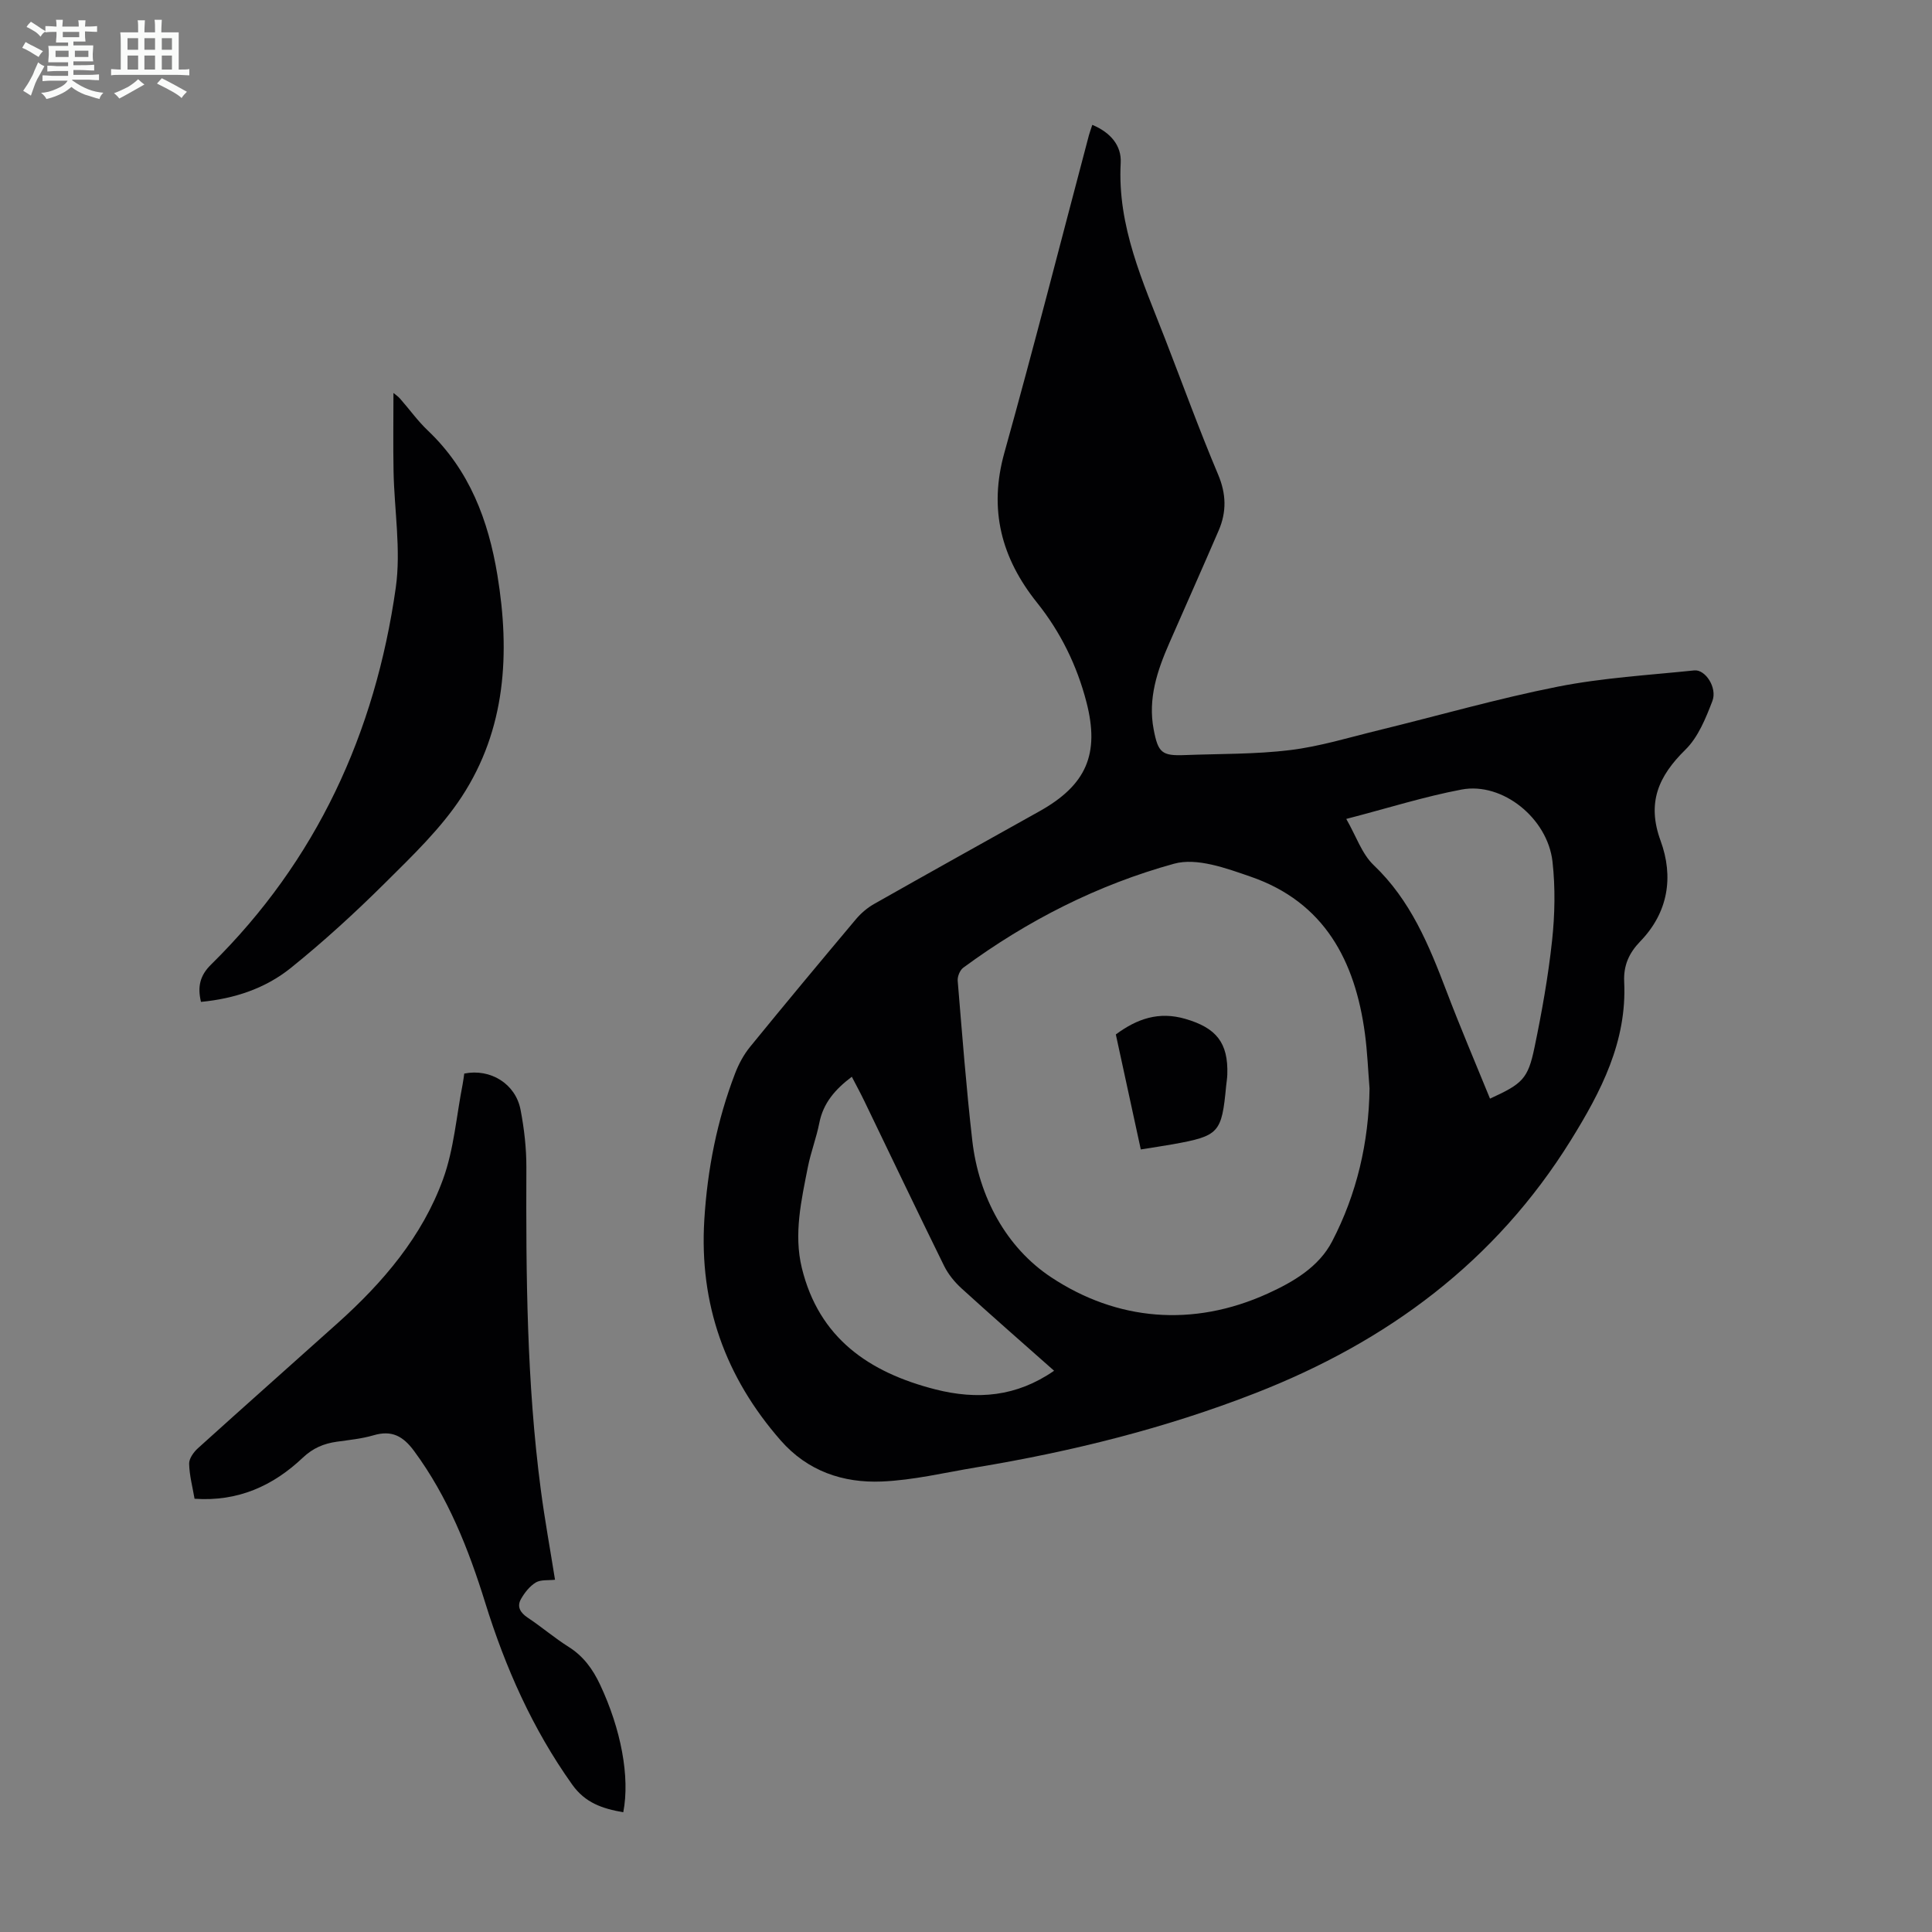 <svg enable-background="new 0 0 400 400" viewBox="0 0 400 400" xmlns="http://www.w3.org/2000/svg"><rect x="0" y="0" width="400" height="400" fill="#808080" stroke="none"/><path d="m6.8 9.5c.6.3 1.3.7 2.1 1.1-.4.4-.7.8-.9 1.2-.7-.4-1.3-.8-1.8-1.1s-1.1-.6-1.6-.8c.2-.4.5-.8.7-1.2.4.2.8.5 1.5.8zm.9 6.9c-.3.6-.5 1.1-.7 1.7s-.4 1.1-.6 1.7c-.6-.4-1.1-.7-1.6-1 .7-1 1.2-1.8 1.5-2.4.3-.5.6-1.1.8-1.7.3-.6.5-1.2.8-1.8.3.3.8.6 1.3.8-.7 1.3-1.2 2.2-1.5 2.7zm.1-11c.4.3 1 .7 1.7 1.1-.5.2-.8.6-1.1 1.1-.5-.6-1-1-1.4-1.2s-.9-.6-1.5-.8c.2-.4.5-.7.9-1.1.5.3.9.6 1.4.9zm10.5 13.1c1 .4 2 .6 3.1.7-.4.4-.7.8-.8 1.3-.9-.2-1.9-.6-3-.9-1-.4-2-.9-2.8-1.6-.5.4-1.1.9-1.9 1.3s-1.9.9-3.3 1.2c-.1-.3-.5-.8-1.1-1.3 1 0 2.1-.3 3.2-.8 1.2-.5 1.9-1 2.3-1.7h-3.2c-.4 0-1 0-2 .1v-1.2c1 0 1.7.1 2 .1h3.3v-1h-2.3c-.2 0-.9 0-2 .1v-1.2c1.2 0 1.9.1 2 .1h2.3v-.8h-4.1c0-.7.1-1.2.1-1.6 0-.5 0-1.1-.1-1.8h4.1v-.7h-2.5c0-.6.1-1.1.1-1.6v-.6h-.5c-.4 0-1 0-1.8.1v-1.3c1.2 0 1.9.1 2.1.1h.2c0-.3 0-.8-.1-1.4h1.4c0 .6-.1 1-.1 1.4h3.4c0-.4 0-.8-.1-1.3h1.5c0 .4-.1.9-.1 1.3.7 0 1.5 0 2.5-.1v1.2c-1 0-1.8-.1-2.5-.1v.6c0 .3 0 .8.1 1.5h-2.5v.8h4.1c0 .7-.1 1.3-.1 1.8s0 1 .1 1.5h-4.1v.8h1.4c.8 0 1.8 0 2.9-.1v1.2c-1 0-1.9-.1-2.8-.1h-1.5v1h3.2c.3 0 1 0 2.1-.1v1.2c-1.1 0-1.8-.1-2.1-.1h-3.4l-.1.1c1.4 1 2.4 1.5 3.4 1.9zm-4.1-6.7v-1.3h-2.7v1.3zm2.2-4.1v-1.1h-3.4v1.1zm1.9 4.1v-1.3h-2.8v1.3z" fill="#fafbfa"/><path d="m37 6.7v2.3 5.4c1 0 1.8 0 2.2-.1v1.3c-.6 0-1.5-.1-2.5-.1h-11.9c-.7 0-1.3 0-1.8.1v-1.3c.5 0 1.1.1 2 .1v-5.2c0-1 0-1.8-.1-2.5h3.7c0-1.3 0-2.1-.1-2.5h1.5c0 .4-.1 1.3-.1 2.5h2.2c0-1.2 0-2.1-.1-2.6h1.5c0 .4-.1 1.3-.1 2.6zm-12.3 13.7c-.3-.4-.7-.8-1.1-1.1 1.1-.4 2.1-.9 2.9-1.3.8-.5 1.5-1 2.1-1.6.4.4.9.8 1.3 1.1-2.5 1.4-4.2 2.4-5.2 2.9zm3.9-10.1v-2.4h-2.2v2.4zm0 4.1v-2.9h-2.2v2.9zm3.5-4.1v-2.4h-2.2v2.4zm0 4.1v-2.9h-2.2v2.9zm.4 2.9 1-1.1c.6.3 1.4.7 2.5 1.3s2 1.1 2.7 1.5c-.4.4-.8.8-1.1 1.3-.8-.8-2.5-1.7-5.1-3zm3.1-7v-2.4h-2.1v2.4zm0 4.1v-2.9h-2.1v2.9z" fill="#fafbfa"/><g fill="#010103"><path d="m226.15 25.85c3.8 1.58 6.07 4.31 5.88 7.86-.72 13.15 4.61 24.66 9.18 36.42 3.64 9.37 7.07 18.84 10.98 28.1 1.71 4.04 1.78 7.76.12 11.61-3.36 7.79-6.82 15.54-10.22 23.31-2.49 5.69-4.45 11.48-3.24 17.85.92 4.86 1.7 5.52 6.47 5.33 7.26-.28 14.58-.15 21.77-1.03 6.17-.75 12.22-2.62 18.29-4.1 12.38-3.02 24.65-6.56 37.13-9.03 9.29-1.84 18.84-2.39 28.28-3.37 2.27-.24 4.8 3.58 3.74 6.34-1.37 3.57-2.94 7.48-5.58 10.07-5.59 5.49-8.03 10.98-5.14 18.87 2.73 7.46 1.59 14.83-4.22 20.83-2.31 2.39-3.48 4.96-3.32 8.36.59 12.35-4.76 22.67-11.05 32.81-15.63 25.17-37.97 41.68-65.27 52.34-18.75 7.32-38.09 12.11-57.86 15.39-6.5 1.08-12.99 2.65-19.53 2.92-8.02.33-15.36-2.14-20.94-8.52-11.45-13.1-16.87-28.2-15.8-45.65.64-10.47 2.64-20.62 6.4-30.39.75-1.94 1.79-3.86 3.1-5.46 7.21-8.85 14.52-17.62 21.86-26.36 1.05-1.25 2.37-2.39 3.79-3.19 11.38-6.45 22.81-12.81 34.23-19.19 9.7-5.42 12.53-11.84 9.73-22.63-1.96-7.55-5.33-14.45-10.22-20.56-7.39-9.23-10.05-19.27-6.77-31.03 6.1-21.84 11.7-43.83 17.51-65.75.18-.67.42-1.28.7-2.15zm57.4 199.5c-.31-3.79-.45-7.59-.96-11.36-2.02-15.07-8.39-27.21-23.64-32.48-5.06-1.75-11.15-3.99-15.86-2.69-15.79 4.35-30.39 11.76-43.65 21.53-.7.51-1.23 1.82-1.16 2.7.92 11.03 1.76 22.07 3.02 33.07 1.34 11.72 7.07 22.19 16.31 28.31 13.61 9.02 29.36 10.43 44.85 3.39 5.28-2.4 10.58-5.49 13.34-10.8 5.12-9.84 7.59-20.49 7.75-31.67zm-65.31 58.45c-6.49-5.75-12.88-11.33-19.15-17.04-1.44-1.31-2.77-2.94-3.63-4.68-5.58-11.33-11.01-22.73-16.5-34.1-.81-1.68-1.7-3.31-2.6-5.05-3.45 2.6-5.92 5.44-6.73 9.57-.6 3.06-1.75 6.02-2.36 9.08-1.36 6.91-2.97 13.9-1.26 20.93 3.54 14.52 13.9 21.64 27.65 25.15 8.69 2.2 16.77 1.54 24.58-3.86zm60.49-114.25c2.04 3.54 3.22 7.23 5.68 9.57 7.66 7.29 11.45 16.58 15.08 26.11 2.84 7.47 5.98 14.82 9 22.23 6.7-3.07 7.86-4.06 9.21-10.59 1.52-7.31 2.84-14.7 3.64-22.12.58-5.39.69-10.95.09-16.34-1.01-9.02-10.37-16.52-18.79-14.95-7.75 1.46-15.33 3.87-23.91 6.09z"/><path d="m129.04 375.21c-4.33-.76-7.87-1.93-10.58-5.74-8.21-11.53-13.83-24.21-18-37.64-3.46-11.14-7.71-21.9-14.73-31.42-2.28-3.09-4.62-4.36-8.39-3.25-2.45.72-5.04.97-7.59 1.33-2.71.38-4.94 1.31-7.05 3.3-6.14 5.82-13.4 9.14-22.42 8.51-.42-2.47-1.07-4.85-1.12-7.25-.03-1.06.92-2.39 1.8-3.19 9.63-8.71 19.35-17.31 29.01-25.98 9.35-8.39 17.45-17.88 21.77-29.77 2.25-6.2 2.75-13.05 4.04-19.6.15-.76.23-1.53.34-2.24 5.41-1.09 10.61 2.1 11.65 7.47.76 3.93 1.22 7.99 1.21 11.98-.09 22.27.07 44.53 2.98 66.66.81 6.19 1.94 12.34 2.95 18.69-1.41.16-2.94-.05-3.97.56-1.26.76-2.32 2.1-3.07 3.42-.91 1.6-.15 2.85 1.4 3.88 2.89 1.92 5.54 4.2 8.46 6.04 3.08 1.94 5.01 4.62 6.52 7.84 4.3 9.15 6.22 19.07 4.79 26.4z"/><path d="m41.61 207.43c-.75-3.14-.22-5.46 2.08-7.72 21.86-21.52 33.99-47.98 38.25-78.03 1.11-7.86-.31-16.07-.46-24.12-.1-5.36-.02-10.72-.02-16.2.37.31.95.69 1.39 1.2 1.92 2.18 3.63 4.59 5.73 6.58 8.61 8.17 12.53 18.57 14.4 29.93 2.65 16.12 1.77 31.91-7.4 45.91-4.3 6.56-10.17 12.17-15.79 17.76-6.25 6.21-12.78 12.19-19.64 17.71-5.21 4.17-11.53 6.31-18.54 6.98z"/><path d="m236.19 237.98c-1.77-8.16-3.48-15.99-5.17-23.81 4.41-3.26 8.91-4.82 14.4-3.22 6.36 1.85 8.91 4.9 8.68 11.55-.03.78-.16 1.55-.24 2.33-.92 9.76-1.45 10.35-11.05 12.08-2.08.37-4.16.67-6.62 1.07z"/></g></svg>